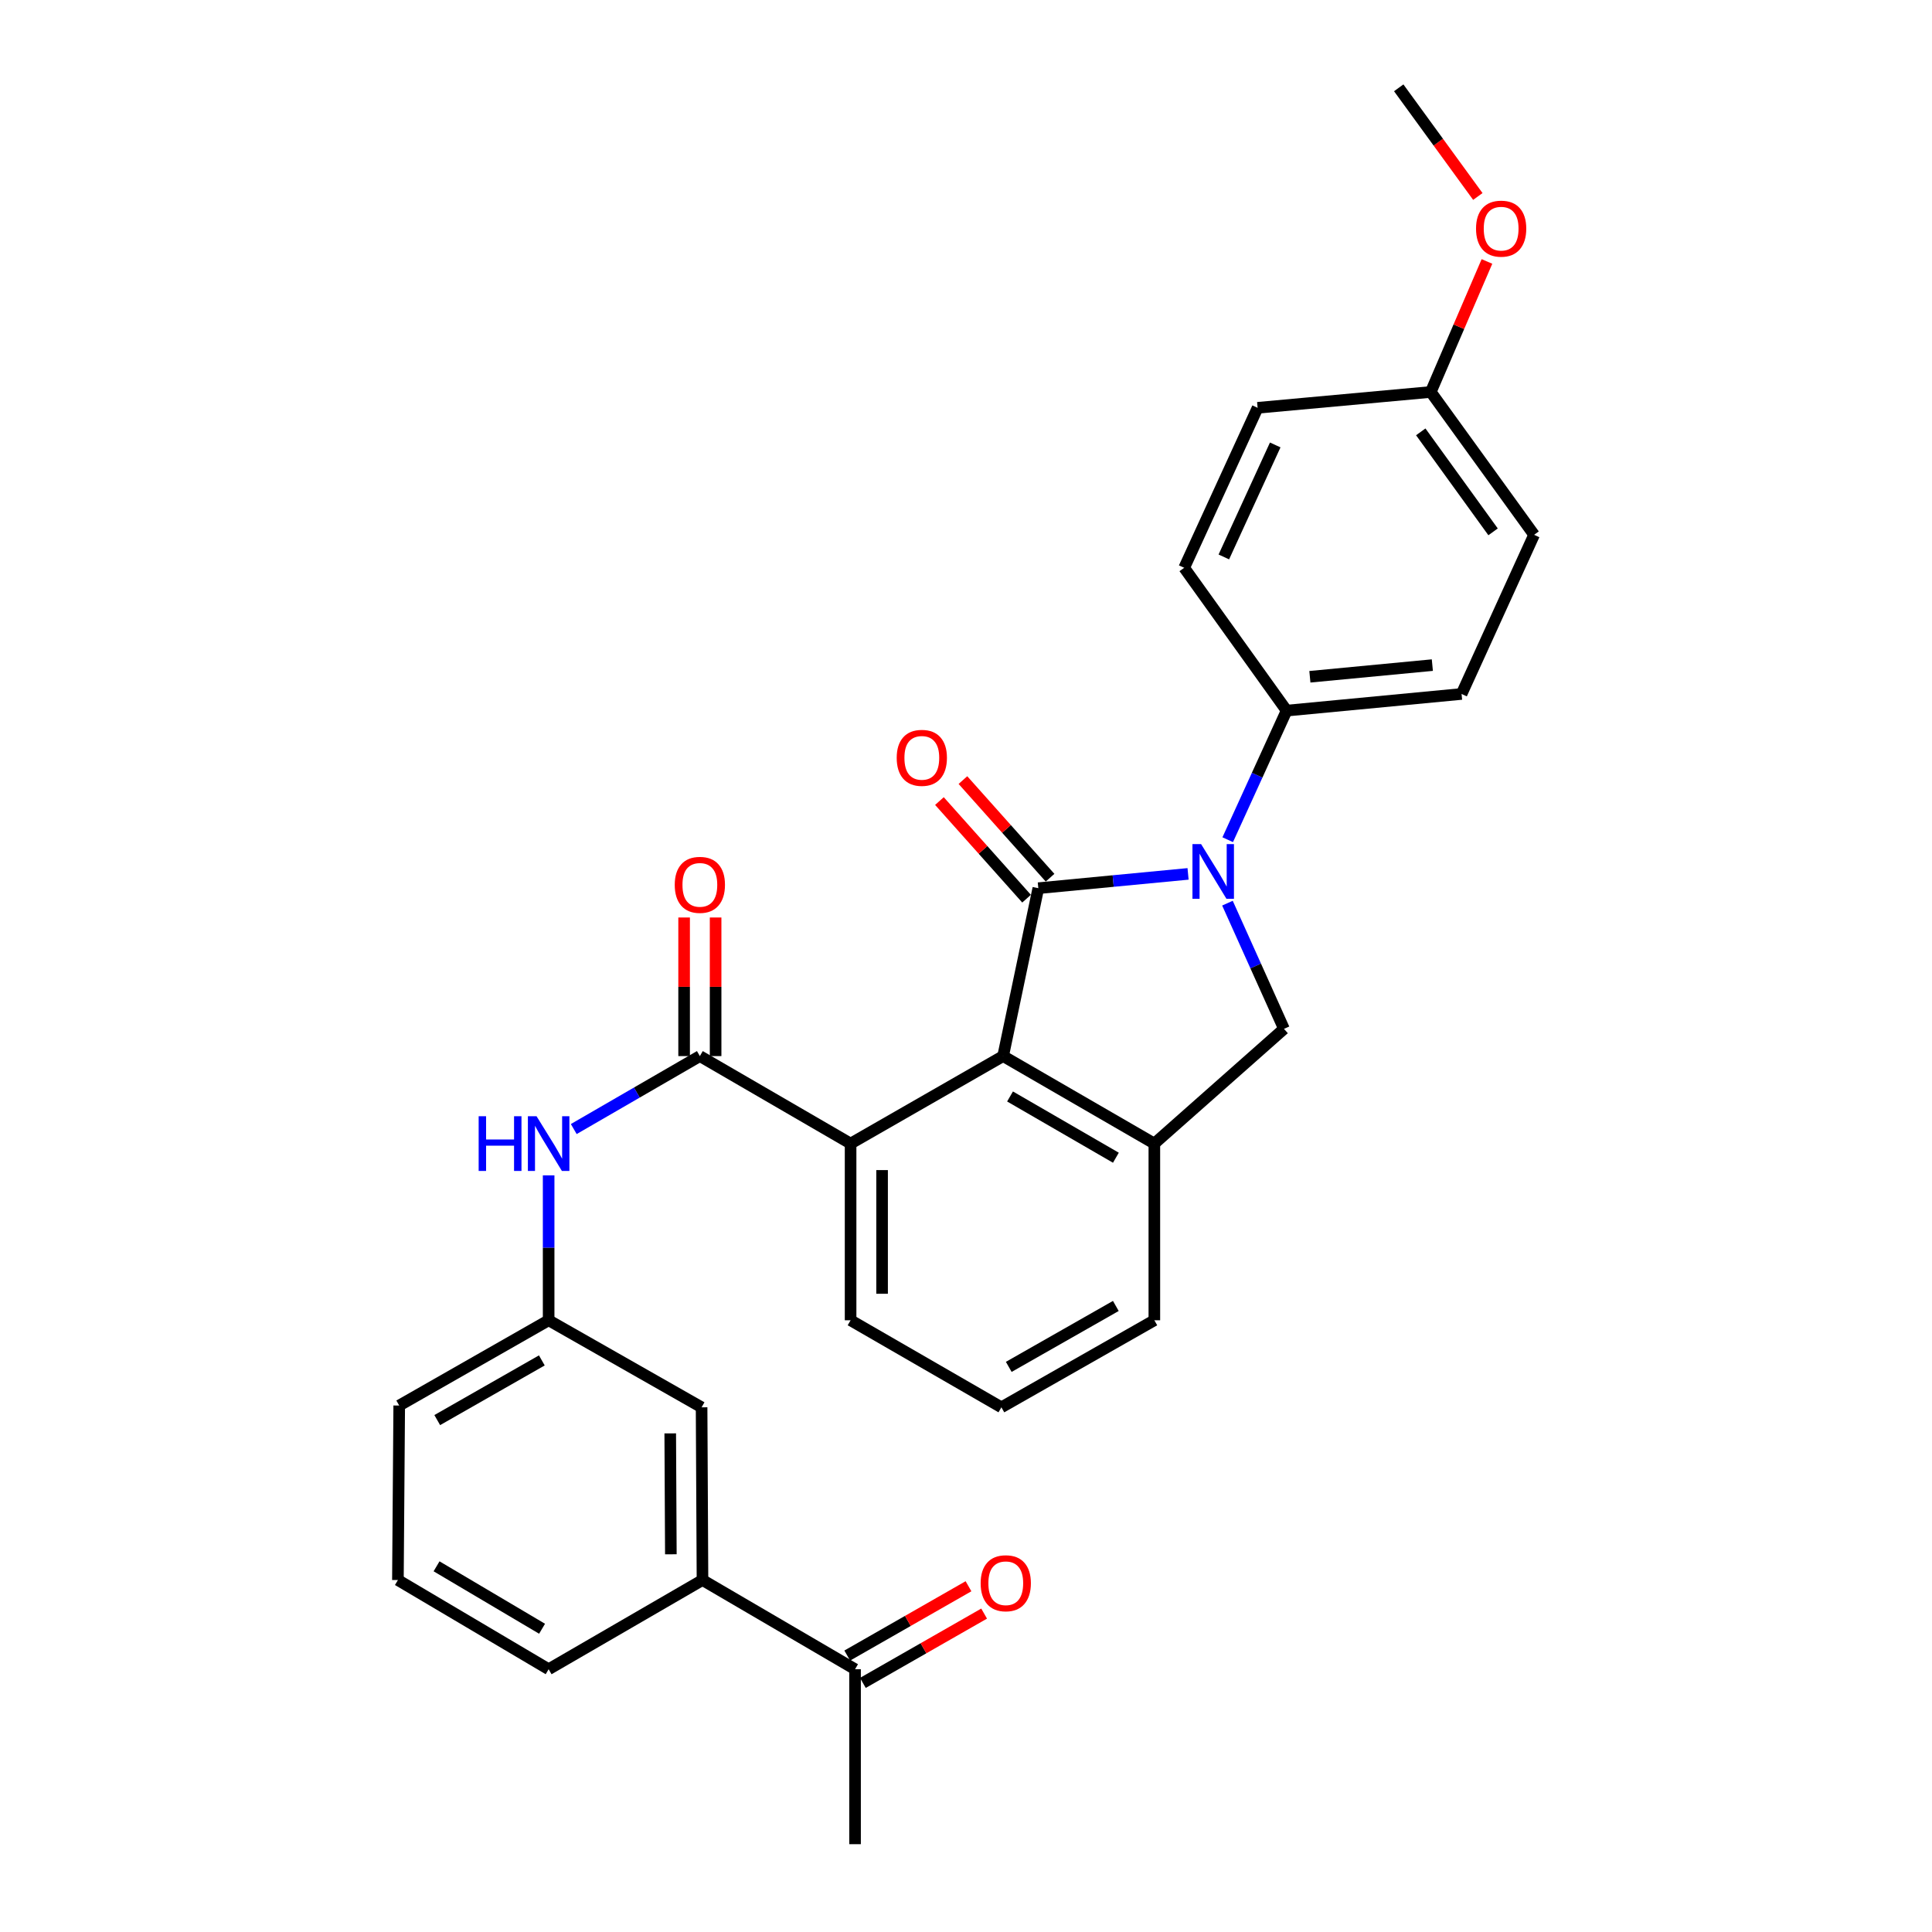 <?xml version='1.0' encoding='iso-8859-1'?>
<svg version='1.1' baseProfile='full'
              xmlns='http://www.w3.org/2000/svg'
                      xmlns:rdkit='http://www.rdkit.org/xml'
                      xmlns:xlink='http://www.w3.org/1999/xlink'
                  xml:space='preserve'
width='1000px' height='1000px' viewBox='0 0 1000 1000'>
<!-- END OF HEADER -->
<rect style='opacity:1.0;fill:#FFFFFF;stroke:none' width='1000' height='1000' x='0' y='0'> </rect>
<path class='bond-0' d='M 537.429,459.727 L 576.185,456.025' style='fill:none;fill-rule:evenodd;stroke:#000000;stroke-width:6px;stroke-linecap:butt;stroke-linejoin:miter;stroke-opacity:1' />
<path class='bond-0' d='M 576.185,456.025 L 614.941,452.322' style='fill:none;fill-rule:evenodd;stroke:#0000FF;stroke-width:6px;stroke-linecap:butt;stroke-linejoin:miter;stroke-opacity:1' />
<path class='bond-1' d='M 537.429,459.727 L 519.217,546.63' style='fill:none;fill-rule:evenodd;stroke:#000000;stroke-width:6px;stroke-linecap:butt;stroke-linejoin:miter;stroke-opacity:1' />
<path class='bond-8' d='M 543.51,454.3 L 520.959,429.037' style='fill:none;fill-rule:evenodd;stroke:#000000;stroke-width:6px;stroke-linecap:butt;stroke-linejoin:miter;stroke-opacity:1' />
<path class='bond-8' d='M 520.959,429.037 L 498.409,403.774' style='fill:none;fill-rule:evenodd;stroke:#FF0000;stroke-width:6px;stroke-linecap:butt;stroke-linejoin:miter;stroke-opacity:1' />
<path class='bond-8' d='M 531.348,465.155 L 508.798,439.892' style='fill:none;fill-rule:evenodd;stroke:#000000;stroke-width:6px;stroke-linecap:butt;stroke-linejoin:miter;stroke-opacity:1' />
<path class='bond-8' d='M 508.798,439.892 L 486.248,414.629' style='fill:none;fill-rule:evenodd;stroke:#FF0000;stroke-width:6px;stroke-linecap:butt;stroke-linejoin:miter;stroke-opacity:1' />
<path class='bond-4' d='M 635.326,467.472 L 649.956,500.005' style='fill:none;fill-rule:evenodd;stroke:#0000FF;stroke-width:6px;stroke-linecap:butt;stroke-linejoin:miter;stroke-opacity:1' />
<path class='bond-4' d='M 649.956,500.005 L 664.586,532.539' style='fill:none;fill-rule:evenodd;stroke:#000000;stroke-width:6px;stroke-linecap:butt;stroke-linejoin:miter;stroke-opacity:1' />
<path class='bond-7' d='M 635.461,434.631 L 650.707,401.224' style='fill:none;fill-rule:evenodd;stroke:#0000FF;stroke-width:6px;stroke-linecap:butt;stroke-linejoin:miter;stroke-opacity:1' />
<path class='bond-7' d='M 650.707,401.224 L 665.954,367.817' style='fill:none;fill-rule:evenodd;stroke:#000000;stroke-width:6px;stroke-linecap:butt;stroke-linejoin:miter;stroke-opacity:1' />
<path class='bond-3' d='M 519.217,546.63 L 597.489,591.92' style='fill:none;fill-rule:evenodd;stroke:#000000;stroke-width:6px;stroke-linecap:butt;stroke-linejoin:miter;stroke-opacity:1' />
<path class='bond-3' d='M 522.794,567.533 L 577.585,599.236' style='fill:none;fill-rule:evenodd;stroke:#000000;stroke-width:6px;stroke-linecap:butt;stroke-linejoin:miter;stroke-opacity:1' />
<path class='bond-5' d='M 519.217,546.63 L 440.266,591.92' style='fill:none;fill-rule:evenodd;stroke:#000000;stroke-width:6px;stroke-linecap:butt;stroke-linejoin:miter;stroke-opacity:1' />
<path class='bond-2' d='M 362.247,546.63 L 440.266,591.92' style='fill:none;fill-rule:evenodd;stroke:#000000;stroke-width:6px;stroke-linecap:butt;stroke-linejoin:miter;stroke-opacity:1' />
<path class='bond-6' d='M 362.247,546.63 L 329.611,565.514' style='fill:none;fill-rule:evenodd;stroke:#000000;stroke-width:6px;stroke-linecap:butt;stroke-linejoin:miter;stroke-opacity:1' />
<path class='bond-6' d='M 329.611,565.514 L 296.976,584.397' style='fill:none;fill-rule:evenodd;stroke:#0000FF;stroke-width:6px;stroke-linecap:butt;stroke-linejoin:miter;stroke-opacity:1' />
<path class='bond-11' d='M 370.398,546.63 L 370.398,510.762' style='fill:none;fill-rule:evenodd;stroke:#000000;stroke-width:6px;stroke-linecap:butt;stroke-linejoin:miter;stroke-opacity:1' />
<path class='bond-11' d='M 370.398,510.762 L 370.398,474.894' style='fill:none;fill-rule:evenodd;stroke:#FF0000;stroke-width:6px;stroke-linecap:butt;stroke-linejoin:miter;stroke-opacity:1' />
<path class='bond-11' d='M 354.097,546.63 L 354.097,510.762' style='fill:none;fill-rule:evenodd;stroke:#000000;stroke-width:6px;stroke-linecap:butt;stroke-linejoin:miter;stroke-opacity:1' />
<path class='bond-11' d='M 354.097,510.762 L 354.097,474.894' style='fill:none;fill-rule:evenodd;stroke:#FF0000;stroke-width:6px;stroke-linecap:butt;stroke-linejoin:miter;stroke-opacity:1' />
<path class='bond-20' d='M 597.489,591.92 L 597.489,683.369' style='fill:none;fill-rule:evenodd;stroke:#000000;stroke-width:6px;stroke-linecap:butt;stroke-linejoin:miter;stroke-opacity:1' />
<path class='bond-29' d='M 597.489,591.92 L 664.586,532.539' style='fill:none;fill-rule:evenodd;stroke:#000000;stroke-width:6px;stroke-linecap:butt;stroke-linejoin:miter;stroke-opacity:1' />
<path class='bond-21' d='M 440.266,591.92 L 440.266,683.369' style='fill:none;fill-rule:evenodd;stroke:#000000;stroke-width:6px;stroke-linecap:butt;stroke-linejoin:miter;stroke-opacity:1' />
<path class='bond-21' d='M 456.567,605.637 L 456.567,669.651' style='fill:none;fill-rule:evenodd;stroke:#000000;stroke-width:6px;stroke-linecap:butt;stroke-linejoin:miter;stroke-opacity:1' />
<path class='bond-12' d='M 283.975,608.366 L 283.975,645.867' style='fill:none;fill-rule:evenodd;stroke:#0000FF;stroke-width:6px;stroke-linecap:butt;stroke-linejoin:miter;stroke-opacity:1' />
<path class='bond-12' d='M 283.975,645.867 L 283.975,683.369' style='fill:none;fill-rule:evenodd;stroke:#000000;stroke-width:6px;stroke-linecap:butt;stroke-linejoin:miter;stroke-opacity:1' />
<path class='bond-15' d='M 665.954,367.817 L 756.506,359.195' style='fill:none;fill-rule:evenodd;stroke:#000000;stroke-width:6px;stroke-linecap:butt;stroke-linejoin:miter;stroke-opacity:1' />
<path class='bond-15' d='M 677.991,350.296 L 741.378,344.261' style='fill:none;fill-rule:evenodd;stroke:#000000;stroke-width:6px;stroke-linecap:butt;stroke-linejoin:miter;stroke-opacity:1' />
<path class='bond-16' d='M 665.954,367.817 L 612.939,293.891' style='fill:none;fill-rule:evenodd;stroke:#000000;stroke-width:6px;stroke-linecap:butt;stroke-linejoin:miter;stroke-opacity:1' />
<path class='bond-9' d='M 363.606,817.825 L 363.144,728.423' style='fill:none;fill-rule:evenodd;stroke:#000000;stroke-width:6px;stroke-linecap:butt;stroke-linejoin:miter;stroke-opacity:1' />
<path class='bond-9' d='M 347.235,804.499 L 346.912,741.917' style='fill:none;fill-rule:evenodd;stroke:#000000;stroke-width:6px;stroke-linecap:butt;stroke-linejoin:miter;stroke-opacity:1' />
<path class='bond-10' d='M 363.606,817.825 L 442.575,863.993' style='fill:none;fill-rule:evenodd;stroke:#000000;stroke-width:6px;stroke-linecap:butt;stroke-linejoin:miter;stroke-opacity:1' />
<path class='bond-32' d='M 363.606,817.825 L 283.975,863.993' style='fill:none;fill-rule:evenodd;stroke:#000000;stroke-width:6px;stroke-linecap:butt;stroke-linejoin:miter;stroke-opacity:1' />
<path class='bond-14' d='M 446.62,871.069 L 478.001,853.131' style='fill:none;fill-rule:evenodd;stroke:#000000;stroke-width:6px;stroke-linecap:butt;stroke-linejoin:miter;stroke-opacity:1' />
<path class='bond-14' d='M 478.001,853.131 L 509.383,835.192' style='fill:none;fill-rule:evenodd;stroke:#FF0000;stroke-width:6px;stroke-linecap:butt;stroke-linejoin:miter;stroke-opacity:1' />
<path class='bond-14' d='M 438.53,856.917 L 469.912,838.979' style='fill:none;fill-rule:evenodd;stroke:#000000;stroke-width:6px;stroke-linecap:butt;stroke-linejoin:miter;stroke-opacity:1' />
<path class='bond-14' d='M 469.912,838.979 L 501.293,821.04' style='fill:none;fill-rule:evenodd;stroke:#FF0000;stroke-width:6px;stroke-linecap:butt;stroke-linejoin:miter;stroke-opacity:1' />
<path class='bond-27' d='M 442.575,863.993 L 442.575,954.545' style='fill:none;fill-rule:evenodd;stroke:#000000;stroke-width:6px;stroke-linecap:butt;stroke-linejoin:miter;stroke-opacity:1' />
<path class='bond-13' d='M 283.975,683.369 L 363.144,728.423' style='fill:none;fill-rule:evenodd;stroke:#000000;stroke-width:6px;stroke-linecap:butt;stroke-linejoin:miter;stroke-opacity:1' />
<path class='bond-26' d='M 283.975,683.369 L 206.636,727.499' style='fill:none;fill-rule:evenodd;stroke:#000000;stroke-width:6px;stroke-linecap:butt;stroke-linejoin:miter;stroke-opacity:1' />
<path class='bond-26' d='M 280.453,704.146 L 226.315,735.038' style='fill:none;fill-rule:evenodd;stroke:#000000;stroke-width:6px;stroke-linecap:butt;stroke-linejoin:miter;stroke-opacity:1' />
<path class='bond-19' d='M 756.506,359.195 L 794.044,276.821' style='fill:none;fill-rule:evenodd;stroke:#000000;stroke-width:6px;stroke-linecap:butt;stroke-linejoin:miter;stroke-opacity:1' />
<path class='bond-18' d='M 612.939,293.891 L 650.939,211.082' style='fill:none;fill-rule:evenodd;stroke:#000000;stroke-width:6px;stroke-linecap:butt;stroke-linejoin:miter;stroke-opacity:1' />
<path class='bond-18' d='M 633.455,288.269 L 660.054,230.302' style='fill:none;fill-rule:evenodd;stroke:#000000;stroke-width:6px;stroke-linecap:butt;stroke-linejoin:miter;stroke-opacity:1' />
<path class='bond-17' d='M 740.567,202.886 L 650.939,211.082' style='fill:none;fill-rule:evenodd;stroke:#000000;stroke-width:6px;stroke-linecap:butt;stroke-linejoin:miter;stroke-opacity:1' />
<path class='bond-22' d='M 740.567,202.886 L 755.107,169.108' style='fill:none;fill-rule:evenodd;stroke:#000000;stroke-width:6px;stroke-linecap:butt;stroke-linejoin:miter;stroke-opacity:1' />
<path class='bond-22' d='M 755.107,169.108 L 769.646,135.329' style='fill:none;fill-rule:evenodd;stroke:#FF0000;stroke-width:6px;stroke-linecap:butt;stroke-linejoin:miter;stroke-opacity:1' />
<path class='bond-31' d='M 740.567,202.886 L 794.044,276.821' style='fill:none;fill-rule:evenodd;stroke:#000000;stroke-width:6px;stroke-linecap:butt;stroke-linejoin:miter;stroke-opacity:1' />
<path class='bond-31' d='M 735.38,223.53 L 772.814,275.284' style='fill:none;fill-rule:evenodd;stroke:#000000;stroke-width:6px;stroke-linecap:butt;stroke-linejoin:miter;stroke-opacity:1' />
<path class='bond-30' d='M 597.489,683.369 L 518.321,728.423' style='fill:none;fill-rule:evenodd;stroke:#000000;stroke-width:6px;stroke-linecap:butt;stroke-linejoin:miter;stroke-opacity:1' />
<path class='bond-30' d='M 577.551,675.959 L 522.133,707.497' style='fill:none;fill-rule:evenodd;stroke:#000000;stroke-width:6px;stroke-linecap:butt;stroke-linejoin:miter;stroke-opacity:1' />
<path class='bond-24' d='M 440.266,683.369 L 518.321,728.423' style='fill:none;fill-rule:evenodd;stroke:#000000;stroke-width:6px;stroke-linecap:butt;stroke-linejoin:miter;stroke-opacity:1' />
<path class='bond-28' d='M 764.925,101.694 L 744.451,73.574' style='fill:none;fill-rule:evenodd;stroke:#FF0000;stroke-width:6px;stroke-linecap:butt;stroke-linejoin:miter;stroke-opacity:1' />
<path class='bond-28' d='M 744.451,73.574 L 723.976,45.455' style='fill:none;fill-rule:evenodd;stroke:#000000;stroke-width:6px;stroke-linecap:butt;stroke-linejoin:miter;stroke-opacity:1' />
<path class='bond-23' d='M 283.975,863.993 L 205.956,817.825' style='fill:none;fill-rule:evenodd;stroke:#000000;stroke-width:6px;stroke-linecap:butt;stroke-linejoin:miter;stroke-opacity:1' />
<path class='bond-23' d='M 280.574,843.039 L 225.961,810.721' style='fill:none;fill-rule:evenodd;stroke:#000000;stroke-width:6px;stroke-linecap:butt;stroke-linejoin:miter;stroke-opacity:1' />
<path class='bond-25' d='M 205.956,817.825 L 206.636,727.499' style='fill:none;fill-rule:evenodd;stroke:#000000;stroke-width:6px;stroke-linecap:butt;stroke-linejoin:miter;stroke-opacity:1' />
<path  class='atom-1' d='M 621.694 436.919
L 630.974 451.919
Q 631.894 453.399, 633.374 456.079
Q 634.854 458.759, 634.934 458.919
L 634.934 436.919
L 638.694 436.919
L 638.694 465.239
L 634.814 465.239
L 624.854 448.839
Q 623.694 446.919, 622.454 444.719
Q 621.254 442.519, 620.894 441.839
L 620.894 465.239
L 617.214 465.239
L 617.214 436.919
L 621.694 436.919
' fill='#0000FF'/>
<path  class='atom-7' d='M 247.755 577.76
L 251.595 577.76
L 251.595 589.8
L 266.075 589.8
L 266.075 577.76
L 269.915 577.76
L 269.915 606.08
L 266.075 606.08
L 266.075 593
L 251.595 593
L 251.595 606.08
L 247.755 606.08
L 247.755 577.76
' fill='#0000FF'/>
<path  class='atom-7' d='M 277.715 577.76
L 286.995 592.76
Q 287.915 594.24, 289.395 596.92
Q 290.875 599.6, 290.955 599.76
L 290.955 577.76
L 294.715 577.76
L 294.715 606.08
L 290.835 606.08
L 280.875 589.68
Q 279.715 587.76, 278.475 585.56
Q 277.275 583.36, 276.915 582.68
L 276.915 606.08
L 273.235 606.08
L 273.235 577.76
L 277.715 577.76
' fill='#0000FF'/>
<path  class='atom-9' d='M 464.133 392.258
Q 464.133 385.458, 467.493 381.658
Q 470.853 377.858, 477.133 377.858
Q 483.413 377.858, 486.773 381.658
Q 490.133 385.458, 490.133 392.258
Q 490.133 399.138, 486.733 403.058
Q 483.333 406.938, 477.133 406.938
Q 470.893 406.938, 467.493 403.058
Q 464.133 399.178, 464.133 392.258
M 477.133 403.738
Q 481.453 403.738, 483.773 400.858
Q 486.133 397.938, 486.133 392.258
Q 486.133 386.698, 483.773 383.898
Q 481.453 381.058, 477.133 381.058
Q 472.813 381.058, 470.453 383.858
Q 468.133 386.658, 468.133 392.258
Q 468.133 397.978, 470.453 400.858
Q 472.813 403.738, 477.133 403.738
' fill='#FF0000'/>
<path  class='atom-12' d='M 349.247 457.996
Q 349.247 451.196, 352.607 447.396
Q 355.967 443.596, 362.247 443.596
Q 368.527 443.596, 371.887 447.396
Q 375.247 451.196, 375.247 457.996
Q 375.247 464.876, 371.847 468.796
Q 368.447 472.676, 362.247 472.676
Q 356.007 472.676, 352.607 468.796
Q 349.247 464.916, 349.247 457.996
M 362.247 469.476
Q 366.567 469.476, 368.887 466.596
Q 371.247 463.676, 371.247 457.996
Q 371.247 452.436, 368.887 449.636
Q 366.567 446.796, 362.247 446.796
Q 357.927 446.796, 355.567 449.596
Q 353.247 452.396, 353.247 457.996
Q 353.247 463.716, 355.567 466.596
Q 357.927 469.476, 362.247 469.476
' fill='#FF0000'/>
<path  class='atom-15' d='M 507.585 819.481
Q 507.585 812.681, 510.945 808.881
Q 514.305 805.081, 520.585 805.081
Q 526.865 805.081, 530.225 808.881
Q 533.585 812.681, 533.585 819.481
Q 533.585 826.361, 530.185 830.281
Q 526.785 834.161, 520.585 834.161
Q 514.345 834.161, 510.945 830.281
Q 507.585 826.401, 507.585 819.481
M 520.585 830.961
Q 524.905 830.961, 527.225 828.081
Q 529.585 825.161, 529.585 819.481
Q 529.585 813.921, 527.225 811.121
Q 524.905 808.281, 520.585 808.281
Q 516.265 808.281, 513.905 811.081
Q 511.585 813.881, 511.585 819.481
Q 511.585 825.201, 513.905 828.081
Q 516.265 830.961, 520.585 830.961
' fill='#FF0000'/>
<path  class='atom-23' d='M 763.991 118.346
Q 763.991 111.546, 767.351 107.746
Q 770.711 103.946, 776.991 103.946
Q 783.271 103.946, 786.631 107.746
Q 789.991 111.546, 789.991 118.346
Q 789.991 125.226, 786.591 129.146
Q 783.191 133.026, 776.991 133.026
Q 770.751 133.026, 767.351 129.146
Q 763.991 125.266, 763.991 118.346
M 776.991 129.826
Q 781.311 129.826, 783.631 126.946
Q 785.991 124.026, 785.991 118.346
Q 785.991 112.786, 783.631 109.986
Q 781.311 107.146, 776.991 107.146
Q 772.671 107.146, 770.311 109.946
Q 767.991 112.746, 767.991 118.346
Q 767.991 124.066, 770.311 126.946
Q 772.671 129.826, 776.991 129.826
' fill='#FF0000'/>
</svg>
